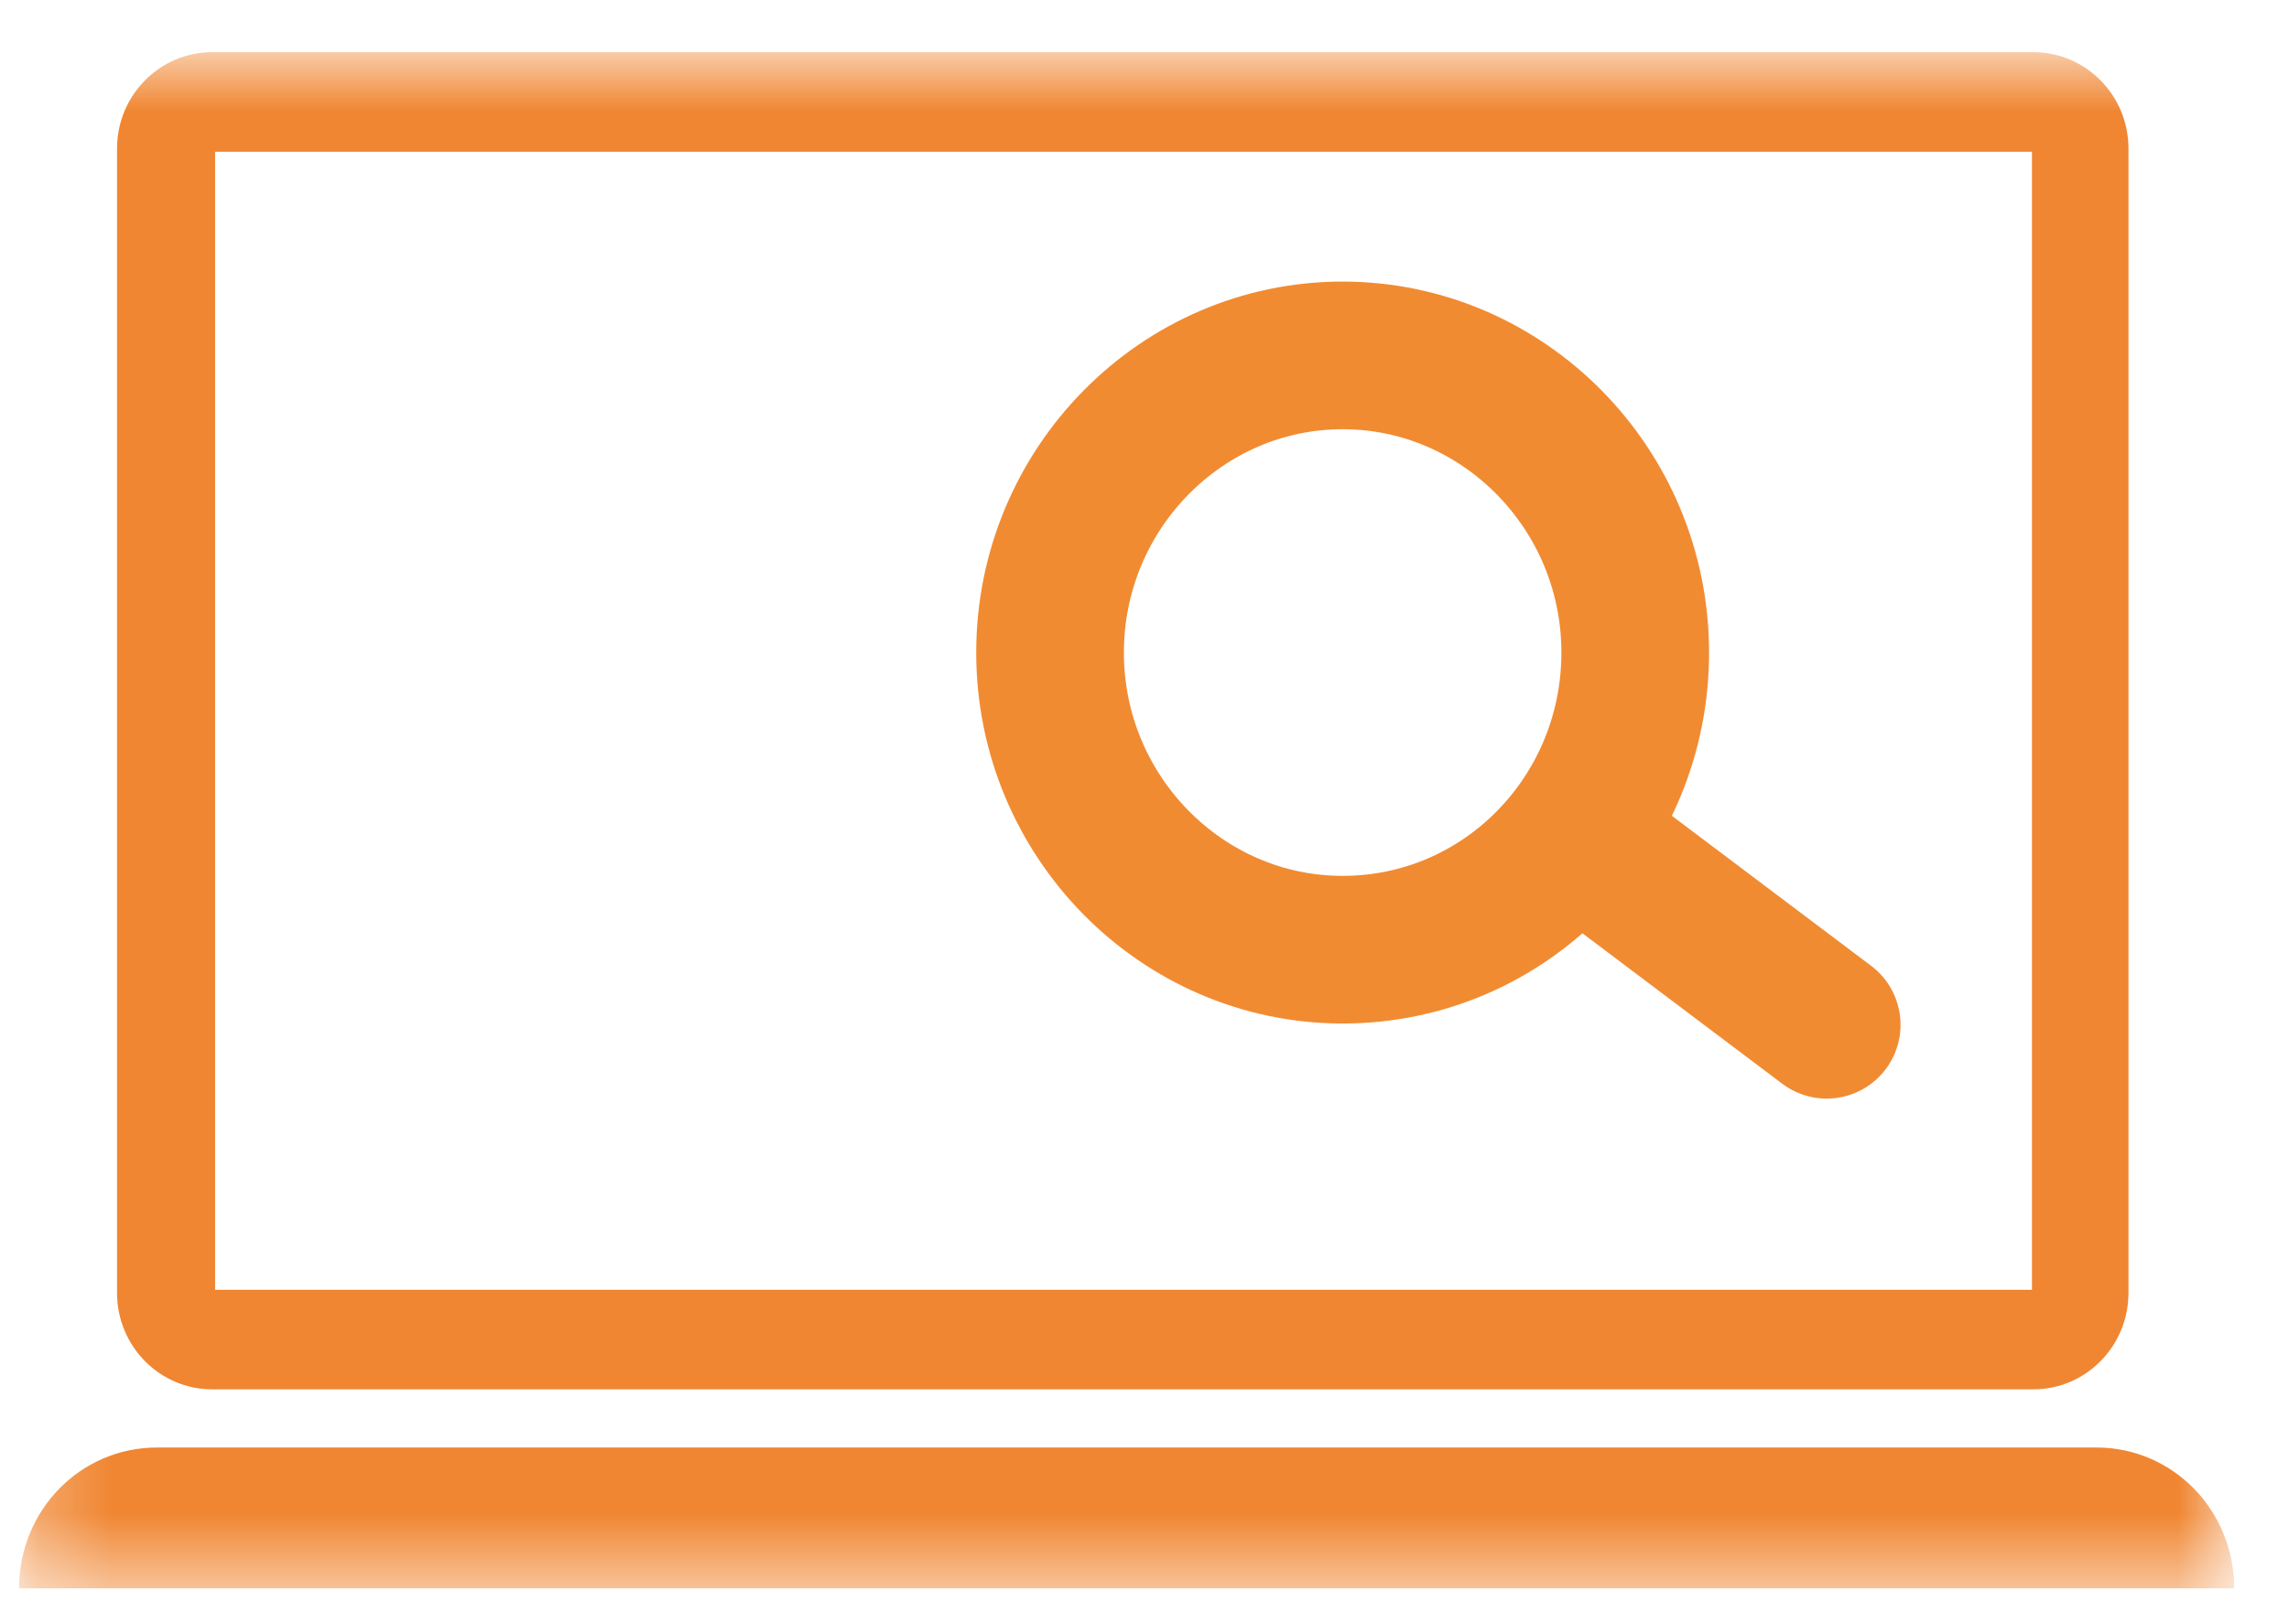 <svg width="31" height="22" viewBox="0 0 31 22" fill="none" xmlns="http://www.w3.org/2000/svg">
<g clip-path="url(#clip0_362_11322)">
<mask id="mask0_362_11322" style="mask-type:luminance" maskUnits="userSpaceOnUse" x="0" y="0" width="31" height="22">
<path d="M30.258 0.707H0.258V21.516H30.258V0.707Z" fill="white"/>
</mask>
<g mask="url(#mask0_362_11322)">
<path d="M27.54 18.819H2.872C2.166 18.819 1.585 18.238 1.585 17.512V2.014C1.585 1.288 2.166 0.707 2.872 0.707H27.54C28.245 0.707 28.826 1.288 28.826 2.014V17.512C28.826 18.238 28.245 18.819 27.54 18.819ZM2.913 17.471H27.519V2.056H2.913V17.471Z" fill="#F08632"/>
<path d="M2.125 19.607H28.391C29.428 19.607 30.258 20.458 30.258 21.516H0.258C0.258 20.458 1.088 19.607 2.125 19.607Z" fill="#F08632"/>
<path d="M18.183 12.864C20.383 12.864 22.146 11.059 22.146 8.839C22.146 6.619 20.362 4.814 18.183 4.814C16.005 4.814 14.221 6.619 14.221 8.839C14.221 11.059 16.005 12.864 18.183 12.864Z" stroke="#F18B32" stroke-width="2" stroke-miterlimit="10"/>
<path d="M21.544 11.475L24.739 13.881" stroke="#F18B32" stroke-width="2" stroke-miterlimit="10" stroke-linecap="round"/>
</g>
</g>
<defs>
<clipPath id="clip0_362_11322">
<rect width="30" height="20.809" fill="white" transform="translate(0.258 0.707)"/>
</clipPath>
</defs>
</svg>
